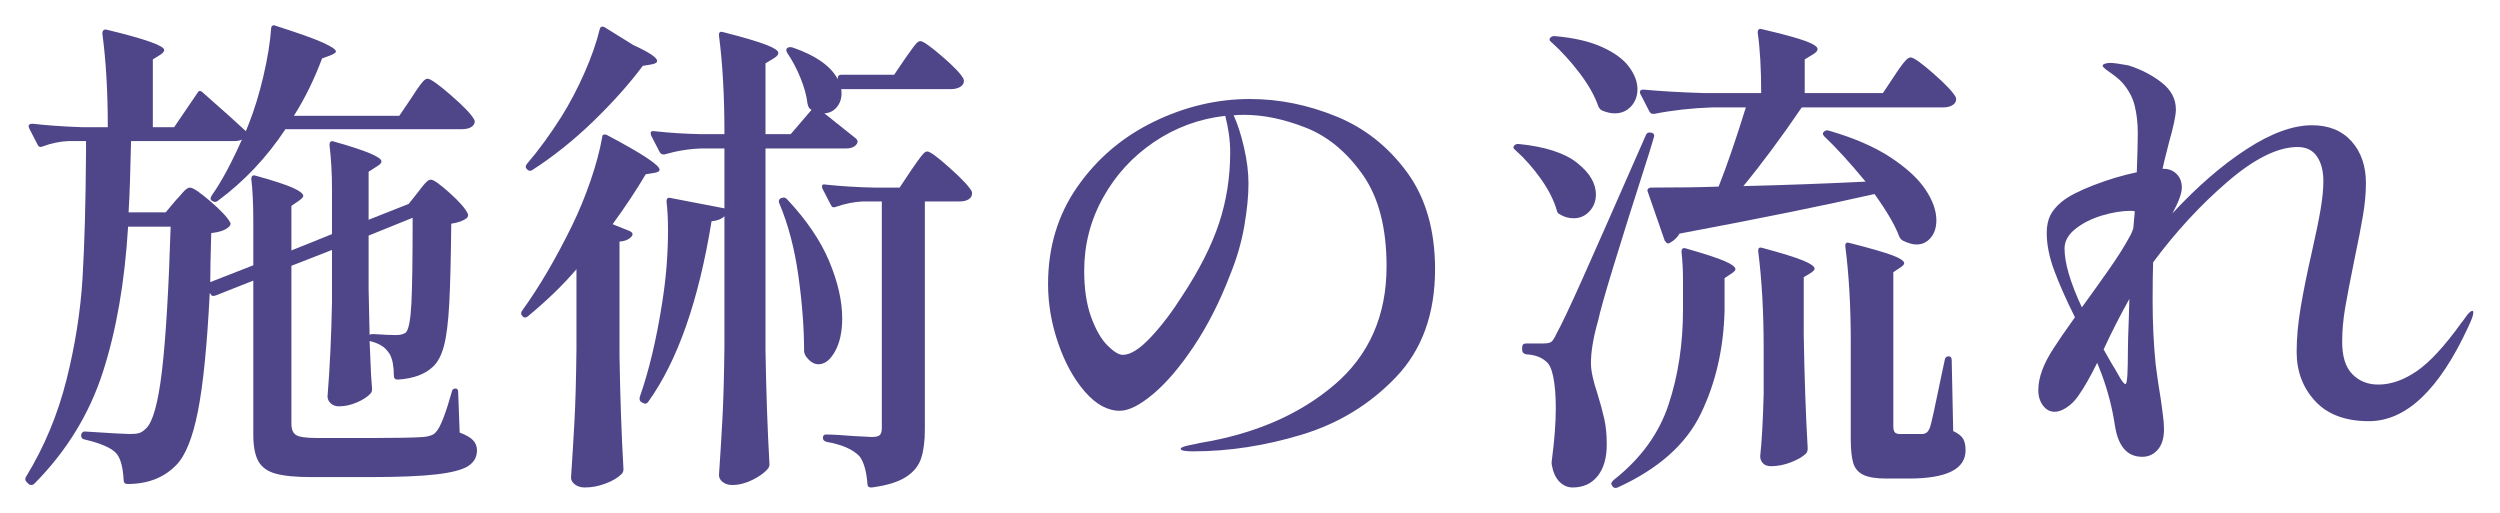 <?xml version="1.0" encoding="UTF-8"?>
<svg id="_レイヤー_1" data-name="レイヤー 1" xmlns="http://www.w3.org/2000/svg" version="1.1" viewBox="0 0 453 93">
  <defs>
    <style>
      .cls-1 {
        fill: #4f468a;
        stroke-width: 0px;
      }
    </style>
  </defs>
  <path class="cls-1" d="M83.023,71.114l.269,7.264c1.135.419,1.942.883,2.421,1.39.478.509.717,1.121.717,1.838,0,1.195-.524,2.137-1.569,2.825-1.046.687-2.974,1.195-5.784,1.524-2.811.328-6.815.493-12.016.493h-10.671c-2.811,0-4.963-.21-6.457-.628-1.495-.419-2.542-1.181-3.138-2.286-.599-1.107-.897-2.706-.897-4.798v-27.888l-6.815,2.69c-.179.061-.345.09-.493.09-.15,0-.255-.06-.314-.18l-.269-.358c-.479,9.505-1.196,16.664-2.152,21.476-.957,4.813-2.273,8.056-3.946,9.729-2.212,2.271-5.142,3.407-8.788,3.407-.479,0-.717-.239-.717-.717-.121-2.272-.538-3.856-1.255-4.753-.838-1.017-2.78-1.883-5.829-2.601-.419-.059-.628-.327-.628-.807.119-.478.388-.687.807-.628,4.603.3,7.293.448,8.07.448.717,0,1.27-.059,1.659-.179.388-.119.792-.389,1.21-.808,1.255-1.135,2.226-4.632,2.914-10.491.687-5.858,1.211-14.557,1.569-26.095h-7.711c-.599,9.984-2.123,18.772-4.573,26.363-2.452,7.593-6.577,14.317-12.375,20.177-.179.179-.374.269-.583.269-.21,0-.374-.061-.493-.18l-.359-.358c-.3-.3-.329-.628-.09-.986,3.287-5.38,5.724-11.223,7.309-17.53,1.583-6.307,2.556-12.479,2.914-18.518.359-6.037.567-13.63.628-22.776v-1.973h-3.139c-1.555.061-3.139.39-4.752.986-.419.18-.717.061-.897-.358l-1.524-2.959-.089-.359c0-.298.238-.448.717-.448,2.63.3,5.618.509,8.967.628h4.663c0-6.396-.329-12.046-.986-16.948,0-.597.269-.836.807-.717,6.934,1.674,10.402,2.9,10.402,3.677,0,.239-.21.508-.628.807l-1.435.896v12.285h3.856l4.214-6.188c.238-.478.567-.507.986-.09,3.946,3.468,6.546,5.8,7.801,6.995l.538-1.346c1.016-2.569,1.897-5.454,2.646-8.653.747-3.197,1.21-6.053,1.39-8.563,0-.238.075-.417.225-.538.148-.119.343-.119.583,0,4.125,1.315,6.979,2.332,8.563,3.049,1.583.718,2.376,1.256,2.376,1.614,0,.18-.269.39-.807.628l-1.704.628c-1.435,3.826-3.139,7.294-5.111,10.401h19.1l2.242-3.317c.179-.299.493-.776.941-1.436.449-.657.821-1.15,1.121-1.479.298-.327.567-.493.807-.493.538,0,1.957,1.002,4.259,3.004,2.301,2.004,3.69,3.453,4.169,4.35.18.3.18.598,0,.896-.358.599-1.106.896-2.242.896h-31.923c-3.407,5.143-7.503,9.476-12.285,13.003-.3.239-.628.239-.987,0-.358-.18-.389-.508-.089-.986,1.733-2.451,3.556-5.829,5.47-10.133-.358.179-.807.269-1.345.269h-18.742c-.12,5.739-.269,10.043-.448,12.913h6.726l1.883-2.242c.238-.238.628-.673,1.166-1.3.538-.628.986-.942,1.345-.942.538,0,1.763.823,3.677,2.466,1.913,1.646,3.107,2.915,3.587,3.812.179.239.119.509-.18.807-.598.599-1.674.986-3.228,1.166-.121,4.305-.179,7.264-.179,8.878l7.801-3.049v-8.07c0-3.049-.121-5.561-.358-7.533,0-.597.269-.807.807-.627,3.229.896,5.47,1.629,6.726,2.196,1.255.569,1.883,1.062,1.883,1.479,0,.18-.239.448-.717.808l-1.435.986v8.07l7.353-2.959v-8.34c0-2.63-.15-5.23-.448-7.801,0-.598.269-.808.807-.628,5.739,1.614,8.608,2.811,8.608,3.587,0,.3-.269.598-.807.896l-1.524.986v8.698l7.263-2.869,1.704-2.152c.18-.238.433-.567.762-.986.328-.418.612-.731.852-.941.238-.209.478-.314.717-.314.478,0,1.599.793,3.363,2.377,1.763,1.584,2.854,2.824,3.273,3.721.179.3.119.599-.179.896-.659.479-1.585.808-2.78.986-.061,6.277-.18,11.09-.359,14.438-.179,3.349-.493,5.889-.941,7.622-.448,1.734-1.121,3.02-2.018,3.855-1.435,1.376-3.558,2.152-6.367,2.332-.479,0-.717-.238-.717-.718,0-1.673-.24-2.959-.717-3.855-.24-.359-.419-.597-.538-.718-.599-.776-1.645-1.345-3.139-1.703l.269,6.187.179,2.511c0,.359-.089.628-.269.808-.538.598-1.36,1.136-2.466,1.614-1.107.479-2.197.717-3.273.717-.598,0-1.091-.179-1.479-.538-.39-.358-.583-.776-.583-1.255.417-5.141.687-10.819.807-17.038v-9.505l-7.353,2.869v28.605c0,1.018.283,1.704.852,2.062.567.358,1.838.538,3.811.538h10.133c4.184,0,7.232-.059,9.146-.18,1.135-.119,1.883-.417,2.242-.896.417-.418.881-1.3,1.39-2.646.507-1.345,1-2.883,1.479-4.618.059-.417.299-.627.718-.627.298,0,.448.239.448.717ZM66.792,42.688v9.595l.179,8.43c0-.119.238-.18.717-.18,1.793.12,3.139.18,4.035.18s1.524-.18,1.883-.538c.478-.597.792-2.346.941-5.246.148-2.898.224-8.055.224-15.468l-7.98,3.228Z"/>
  <path class="cls-1" d="M104.454,48.786c-2.392,2.811-5.321,5.649-8.788,8.519-.358.3-.688.3-.986,0-.3-.298-.329-.627-.089-.986,3.107-4.304,6.127-9.444,9.057-15.423,1.255-2.57,2.376-5.291,3.363-8.16.986-2.87,1.688-5.5,2.107-7.892,0-.238.09-.388.269-.448.18-.059.388-.029.628.09,6.336,3.349,9.505,5.44,9.505,6.277,0,.239-.269.419-.807.538l-1.704.269c-1.734,2.93-3.737,5.949-6.008,9.057l3.139,1.256c.238.12.388.255.448.403.059.15.029.313-.09.493-.479.599-1.226.928-2.242.986v20.714c.119,7.474.359,14.318.717,20.535,0,.358-.121.657-.358.896-.659.657-1.614,1.225-2.87,1.704-1.255.478-2.511.717-3.766.717-.717,0-1.316-.179-1.793-.538-.479-.358-.717-.777-.717-1.255.238-3.528.448-6.95.627-10.268.18-3.317.298-7.667.359-13.047v-14.438ZM108.982,4.848c.148-.059.343-.029.583.09l5.201,3.228c2.87,1.315,4.304,2.272,4.304,2.87,0,.3-.329.508-.986.627l-1.614.27c-2.452,3.288-5.456,6.651-9.012,10.088-3.558,3.438-7.25,6.382-11.074,8.833-.3.179-.599.12-.897-.18-.3-.299-.3-.628,0-.986,2.152-2.511,4.244-5.381,6.277-8.608,1.494-2.391,2.87-5.007,4.125-7.847,1.255-2.838,2.182-5.483,2.78-7.936.059-.238.164-.388.314-.448ZM164.085,10.497c.179-.238.478-.657.896-1.256.417-.597.762-1.045,1.031-1.345.269-.299.522-.448.762-.448.478,0,1.778.912,3.901,2.734,2.121,1.824,3.421,3.184,3.9,4.08l.09.359c0,.479-.224.852-.672,1.12-.449.27-1.002.404-1.659.404h-19.907c.179,1.196-.031,2.212-.628,3.049-.598.838-1.405,1.286-2.421,1.345l5.739,4.573c.298.3.359.598.179.896-.358.599-1.046.896-2.062.896h-14.526v36.586c.119,7.413.358,14.289.717,20.625,0,.298-.09.567-.269.807-.598.718-1.524,1.39-2.78,2.018s-2.481.941-3.677.941c-.717,0-1.3-.18-1.749-.538-.448-.358-.672-.777-.672-1.255.238-3.528.448-6.95.628-10.268.179-3.318.298-7.667.358-13.047v-23.584c-.598.538-1.376.838-2.332.896-2.331,14.408-6.158,25.318-11.478,32.73-.121.179-.269.284-.449.313-.179.031-.358-.014-.538-.135l-.179-.089c-.358-.18-.479-.508-.358-.986,1.673-4.782,3.018-10.432,4.035-16.948.717-4.423,1.076-8.847,1.076-13.271,0-1.973-.089-3.706-.269-5.201,0-.538.238-.746.718-.627l9.774,1.883v-10.851h-4.125c-2.212.061-4.454.419-6.725,1.076h-.269c-.24,0-.448-.148-.628-.448l-1.524-2.959c-.06-.119-.089-.27-.089-.448,0-.299.208-.418.627-.358,2.69.3,5.439.479,8.25.537h4.483v-.358c0-6.575-.329-12.404-.986-17.485v-.18c0-.478.269-.628.807-.448,3.706.957,6.291,1.719,7.756,2.286,1.464.569,2.197,1.062,2.197,1.479,0,.3-.24.599-.718.897l-1.614.986v12.822h4.573l3.766-4.394-.269-.18c-.179-.118-.329-.417-.448-.896-.18-1.493-.614-3.078-1.3-4.752-.688-1.673-1.479-3.168-2.376-4.484-.239-.417-.239-.717,0-.896.238-.179.567-.209.986-.09,4.304,1.495,7.053,3.468,8.25,5.919l-.09-.18v-.18c0-.417.209-.627.628-.627h9.595l2.062-3.049ZM141.129,36.501c0-.298.148-.507.448-.627h.09l.359-.09c.179,0,.388.12.627.358,3.527,3.767,6.067,7.519,7.622,11.254,1.554,3.736,2.332,7.159,2.332,10.268,0,2.451-.435,4.454-1.3,6.008-.867,1.555-1.869,2.331-3.004,2.331-.838,0-1.614-.507-2.332-1.524-.179-.358-.269-.628-.269-.807,0-4.184-.345-8.743-1.031-13.675-.688-4.932-1.838-9.311-3.452-13.137-.061-.06-.09-.18-.09-.359ZM156.374,36.501c-1.555.061-3.199.39-4.932.986-.419.18-.718.061-.897-.358l-1.524-2.959-.09-.358c0-.359.238-.479.718-.359,2.869.3,5.798.479,8.788.538h4.573l2.152-3.228c.238-.359.583-.853,1.031-1.479.449-.628.807-1.091,1.076-1.391.269-.298.522-.448.762-.448.478,0,1.823.986,4.035,2.959,2.211,1.974,3.556,3.408,4.035,4.305.059.3.03.599-.089.896-.359.599-1.076.896-2.152.896h-6.277v41.339c0,2.093-.224,3.825-.672,5.201-.449,1.374-1.376,2.511-2.78,3.407-1.406.896-3.453,1.524-6.143,1.883h-.18c-.419,0-.627-.21-.627-.628-.179-2.331-.659-4.005-1.435-5.021-1.197-1.255-3.169-2.121-5.918-2.601-.479-.118-.717-.358-.717-.717,0-.418.179-.628.538-.628.776,0,1.599.031,2.466.09.866.061,1.688.12,2.466.18l3.408.179c.717,0,1.195-.119,1.435-.358.238-.238.359-.657.359-1.256v-41.069h-3.408Z"/>
  <path class="cls-1" d="M242.099,21.078c5.141,2.093,9.416,5.456,12.823,10.088,3.408,4.634,5.111,10.507,5.111,17.62,0,8.07-2.347,14.571-7.039,19.504-4.694,4.932-10.373,8.415-17.038,10.446-6.667,2.032-13.257,3.049-19.772,3.049-1.495,0-2.242-.149-2.242-.448,0-.239.538-.464,1.614-.673,1.076-.208,1.704-.343,1.883-.403,9.864-1.614,17.963-5.111,24.301-10.491,6.336-5.381,9.505-12.554,9.505-21.521,0-6.994-1.45-12.538-4.349-16.634-2.9-4.094-6.322-6.919-10.268-8.474-3.945-1.554-7.682-2.332-11.209-2.332-.838,0-1.465.031-1.883.09.717,1.556,1.345,3.497,1.883,5.829.538,2.331.807,4.514.807,6.546,0,2.212-.255,4.783-.762,7.712-.508,2.93-1.36,5.859-2.556,8.787-1.854,4.843-4.035,9.146-6.546,12.913-2.511,3.766-4.977,6.666-7.398,8.698-2.421,2.032-4.438,3.049-6.053,3.049-2.212,0-4.319-1.15-6.322-3.453-2.003-2.3-3.618-5.229-4.842-8.787-1.226-3.557-1.838-7.129-1.838-10.716,0-6.694,1.778-12.583,5.335-17.665,3.556-5.081,8.16-8.997,13.81-11.747,5.649-2.749,11.462-4.125,17.441-4.125,5.26,0,10.461,1.047,15.603,3.139ZM222.013,20.988c-4.723.538-9.027,2.123-12.913,4.753-3.887,2.631-6.965,5.993-9.236,10.088-2.272,4.095-3.407,8.505-3.407,13.227,0,3.288.417,6.083,1.255,8.384.836,2.302,1.823,4.021,2.959,5.156,1.135,1.137,2.062,1.704,2.78,1.704,1.375,0,3.049-1.046,5.021-3.139,1.973-2.092,3.885-4.603,5.739-7.532,3.107-4.722,5.335-9.116,6.68-13.182,1.345-4.065,2.018-8.34,2.018-12.823,0-2.152-.3-4.363-.896-6.636Z"/>
  <path class="cls-1" d="M274.246,26.772c-.031-.148.014-.283.135-.404.238-.238.538-.327.896-.269,4.722.479,8.219,1.614,10.492,3.407,2.271,1.794,3.408,3.708,3.408,5.739,0,1.196-.39,2.212-1.166,3.049-.777.838-1.734,1.255-2.869,1.255-.897,0-1.735-.238-2.511-.717-.3-.119-.479-.358-.538-.718-.538-1.852-1.511-3.766-2.915-5.738-1.405-1.974-2.945-3.706-4.618-5.201-.179-.119-.284-.254-.314-.403ZM276.532,62.237h3.049c.718,0,1.211-.09,1.48-.27.269-.179.583-.657.941-1.435.896-1.614,2.435-4.856,4.618-9.729,2.181-4.871,6.053-13.644,11.612-26.318.179-.417.478-.567.896-.448h.09c.478.12.628.419.448.896l-.807,2.69c-5.62,17.517-8.698,27.618-9.236,30.309-.897,3.109-1.345,5.739-1.345,7.892,0,1.315.388,3.138,1.166,5.47.538,1.734.956,3.272,1.255,4.618.298,1.345.448,2.885.448,4.618,0,2.45-.554,4.362-1.659,5.738-1.106,1.375-2.616,2.062-4.528,2.062-.896,0-1.689-.345-2.376-1.031-.688-.688-1.152-1.689-1.39-3.004-.06-.3-.06-.598,0-.896.478-3.646.717-6.784.717-9.415,0-2.271-.15-4.154-.448-5.649-.3-1.494-.748-2.451-1.345-2.87-.896-.776-2.093-1.195-3.587-1.255-.479-.119-.717-.389-.717-.808v-.448c0-.478.238-.717.717-.717ZM280.792,7.224c-.031-.148.014-.283.134-.403.238-.238.538-.328.897-.27,3.407.3,6.232.957,8.474,1.974s3.87,2.212,4.887,3.586c1.016,1.376,1.524,2.722,1.524,4.036,0,1.255-.39,2.302-1.166,3.138-.778.838-1.764,1.256-2.959,1.256-.717,0-1.495-.18-2.332-.538-.239-.119-.448-.358-.627-.718-.659-1.912-1.793-3.93-3.408-6.053-1.614-2.121-3.318-3.99-5.111-5.604-.179-.119-.284-.253-.313-.403ZM304.958,50.669c0-1.732-.089-3.407-.269-5.021,0-.597.269-.807.807-.627,3.347.957,5.679,1.719,6.995,2.286,1.314.569,1.973,1.062,1.973,1.479,0,.18-.21.419-.628.718l-1.345.896v5.918c-.18,6.876-1.614,13.093-4.304,18.652-2.69,5.56-7.712,10.012-15.065,13.36-.419.18-.748.09-.986-.269l-.179-.359c0-.239.179-.508.538-.807,4.842-3.826,8.129-8.369,9.864-13.63,1.733-5.26,2.6-10.97,2.6-17.127v-5.471ZM343.337,13.635c.179-.298.493-.762.941-1.39.449-.628.821-1.09,1.121-1.39.298-.299.567-.448.807-.448.538,0,1.913.973,4.125,2.914,2.211,1.943,3.556,3.362,4.036,4.26l.089.358c0,.479-.224.852-.672,1.121-.448.269-1.002.403-1.659.403h-25.646c-3.708,5.44-7.234,10.193-10.582,14.258,7.353-.18,14.736-.448,22.149-.808-2.87-3.466-5.351-6.187-7.443-8.159-.358-.359-.389-.657-.089-.897.238-.238.538-.298.896-.179,4.542,1.315,8.264,2.93,11.164,4.842,2.899,1.914,5.006,3.856,6.322,5.829,1.314,1.973,1.973,3.826,1.973,5.56,0,1.315-.345,2.376-1.031,3.183-.688.808-1.54,1.211-2.556,1.211-.717,0-1.555-.238-2.511-.718-.239-.119-.448-.358-.627-.717-.717-1.973-2.212-4.543-4.483-7.712-8.909,2.033-20.685,4.425-35.331,7.174-.419.718-1.017,1.286-1.793,1.704l-.269.089c-.179,0-.39-.179-.628-.538l-3.049-8.787-.089-.27c0-.119.059-.238.179-.358.119-.119.298-.18.538-.18,4.782,0,8.847-.059,12.195-.179,1.494-3.767,3.139-8.549,4.932-14.348h-6.097c-3.647.12-7.145.509-10.492,1.166h-.269c-.24,0-.448-.148-.628-.448l-1.614-3.139c-.061-.059-.09-.18-.09-.359,0-.298.209-.448.628-.448,3.287.3,6.934.509,10.94.628h10.402c0-4.363-.21-8.01-.628-10.939,0-.598.269-.808.807-.628,3.825.896,6.456,1.614,7.891,2.152,1.435.538,2.152,1.017,2.152,1.435,0,.3-.239.598-.717.896l-1.614.986v6.098h14.168l2.152-3.229ZM319.575,63.044c0-6.515-.33-12.344-.986-17.485v-.18c0-.478.269-.628.807-.448,3.527.957,5.978,1.719,7.353,2.286,1.375.569,2.062,1.062,2.062,1.479,0,.18-.21.419-.627.718l-1.345.807v10.492c.119,7.474.359,14.317.717,20.534,0,.358-.089.657-.269.896-.598.598-1.51,1.136-2.735,1.614-1.226.478-2.437.718-3.632.718-.658,0-1.151-.18-1.479-.538-.329-.358-.493-.777-.493-1.256.298-2.809.507-6.575.628-11.298v-8.34ZM335.357,61.878c0-6.396-.33-12.135-.987-17.217v-.179c0-.479.269-.628.807-.448,3.766.956,6.352,1.703,7.757,2.241,1.404.538,2.107,1.018,2.107,1.435,0,.18-.21.419-.627.718l-1.345.896v27.888c0,.538.09.912.269,1.121.179.21.507.313.986.313h4.125c.298-.059.538-.164.717-.313.179-.148.359-.433.538-.852.238-.657.956-3.915,2.152-9.774l.538-2.511c.059-.418.299-.628.718-.628.358,0,.538.239.538.718l.269,12.822c.897.419,1.494.883,1.793,1.391.298.508.448,1.21.448,2.106,0,3.408-3.438,5.111-10.312,5.111h-4.035c-1.854,0-3.244-.224-4.17-.672-.927-.448-1.54-1.166-1.838-2.152-.3-.986-.448-2.437-.448-4.349v-17.666Z"/>
  <path class="cls-1" d="M448.163,56.678c0,.419-.3,1.255-.896,2.511-5.261,11.419-11.269,17.127-18.024,17.127-4.246,0-7.488-1.211-9.729-3.632s-3.362-5.395-3.362-8.922c0-2.451.238-5.111.717-7.981.478-2.869,1.166-6.276,2.062-10.222.717-3.168,1.24-5.724,1.569-7.667.328-1.942.493-3.632.493-5.066,0-1.853-.389-3.348-1.166-4.484-.778-1.135-1.943-1.703-3.497-1.703-3.587,0-7.817,2.093-12.688,6.276-4.873,4.186-9.371,9.058-13.496,14.617-.06,1.793-.09,4.095-.09,6.904,0,4.066.18,7.891.538,11.478.238,1.974.567,4.215.986,6.726.059.538.164,1.331.314,2.376.148,1.047.224,1.959.224,2.735,0,1.614-.374,2.855-1.121,3.722-.749.865-1.69,1.3-2.825,1.3-2.69,0-4.335-1.854-4.932-5.56-.479-3.228-1.286-6.366-2.421-9.415l-.807-2.062c-1.197,2.452-2.362,4.483-3.497,6.098-.598.838-1.286,1.51-2.062,2.018-.778.509-1.495.762-2.152.762-.838,0-1.54-.372-2.107-1.121-.569-.746-.852-1.688-.852-2.824,0-2.271.956-4.842,2.87-7.712.717-1.135,1.973-2.959,3.766-5.47-1.555-3.107-2.795-5.903-3.721-8.384-.928-2.48-1.39-4.767-1.39-6.86,0-1.255.209-2.316.628-3.184.417-.865,1.135-1.718,2.152-2.556,1.195-.955,3.108-1.941,5.739-2.959,2.63-1.016,5.23-1.793,7.801-2.331.119-3.348.179-5.708.179-7.084,0-1.853-.195-3.542-.583-5.066-.389-1.524-1.181-2.944-2.376-4.26-.538-.538-1.242-1.105-2.107-1.703-.867-.598-1.3-.987-1.3-1.166,0-.18.148-.314.448-.403.299-.09.597-.135.897-.135.597,0,1.704.149,3.318.448,2.271.718,4.273,1.749,6.008,3.094,1.733,1.345,2.601,2.975,2.601,4.887,0,1.076-.419,3.08-1.255,6.008-.717,2.812-1.107,4.395-1.166,4.753h.18c.956,0,1.749.313,2.376.941.628.628.942,1.45.942,2.466s-.569,2.571-1.704,4.663c4.484-4.842,8.952-8.712,13.406-11.612,4.453-2.898,8.414-4.349,11.882-4.349,3.049,0,5.439.972,7.173,2.914,1.733,1.943,2.601,4.47,2.601,7.577,0,1.793-.179,3.752-.538,5.873-.358,2.123-.867,4.739-1.524,7.847-.777,3.826-1.345,6.785-1.704,8.877-.359,2.094-.538,4.156-.538,6.188,0,2.632.612,4.573,1.838,5.829,1.225,1.255,2.793,1.883,4.708,1.883,2.271,0,4.587-.807,6.95-2.421,2.361-1.614,5.066-4.543,8.115-8.788.119-.119.343-.417.672-.896.328-.478.597-.808.807-.986.208-.18.373-.27.493-.27.119,0,.179.121.179.359ZM377.233,55.691c1.614-2.211,3.228-4.469,4.842-6.771,1.614-2.301,2.838-4.229,3.676-5.784.359-.597.628-1.195.807-1.793l.269-3.049c-.121-.059-.358-.09-.717-.09-1.614,0-3.363.284-5.246.852-1.883.569-3.483,1.376-4.797,2.422-1.316,1.046-1.973,2.228-1.973,3.542,0,2.631,1.045,6.187,3.139,10.671ZM385.482,67.931c.059-1.105.09-2.435.09-3.99,0-1.493.059-3.676.179-6.546l.09-3.228c-1.674,2.989-3.228,6.038-4.663,9.146,1.135,2.032,1.793,3.169,1.973,3.407.119.179.343.568.672,1.166.328.598.597,1.03.807,1.3.208.269.373.403.493.403.179,0,.298-.552.358-1.659Z"/>
</svg>